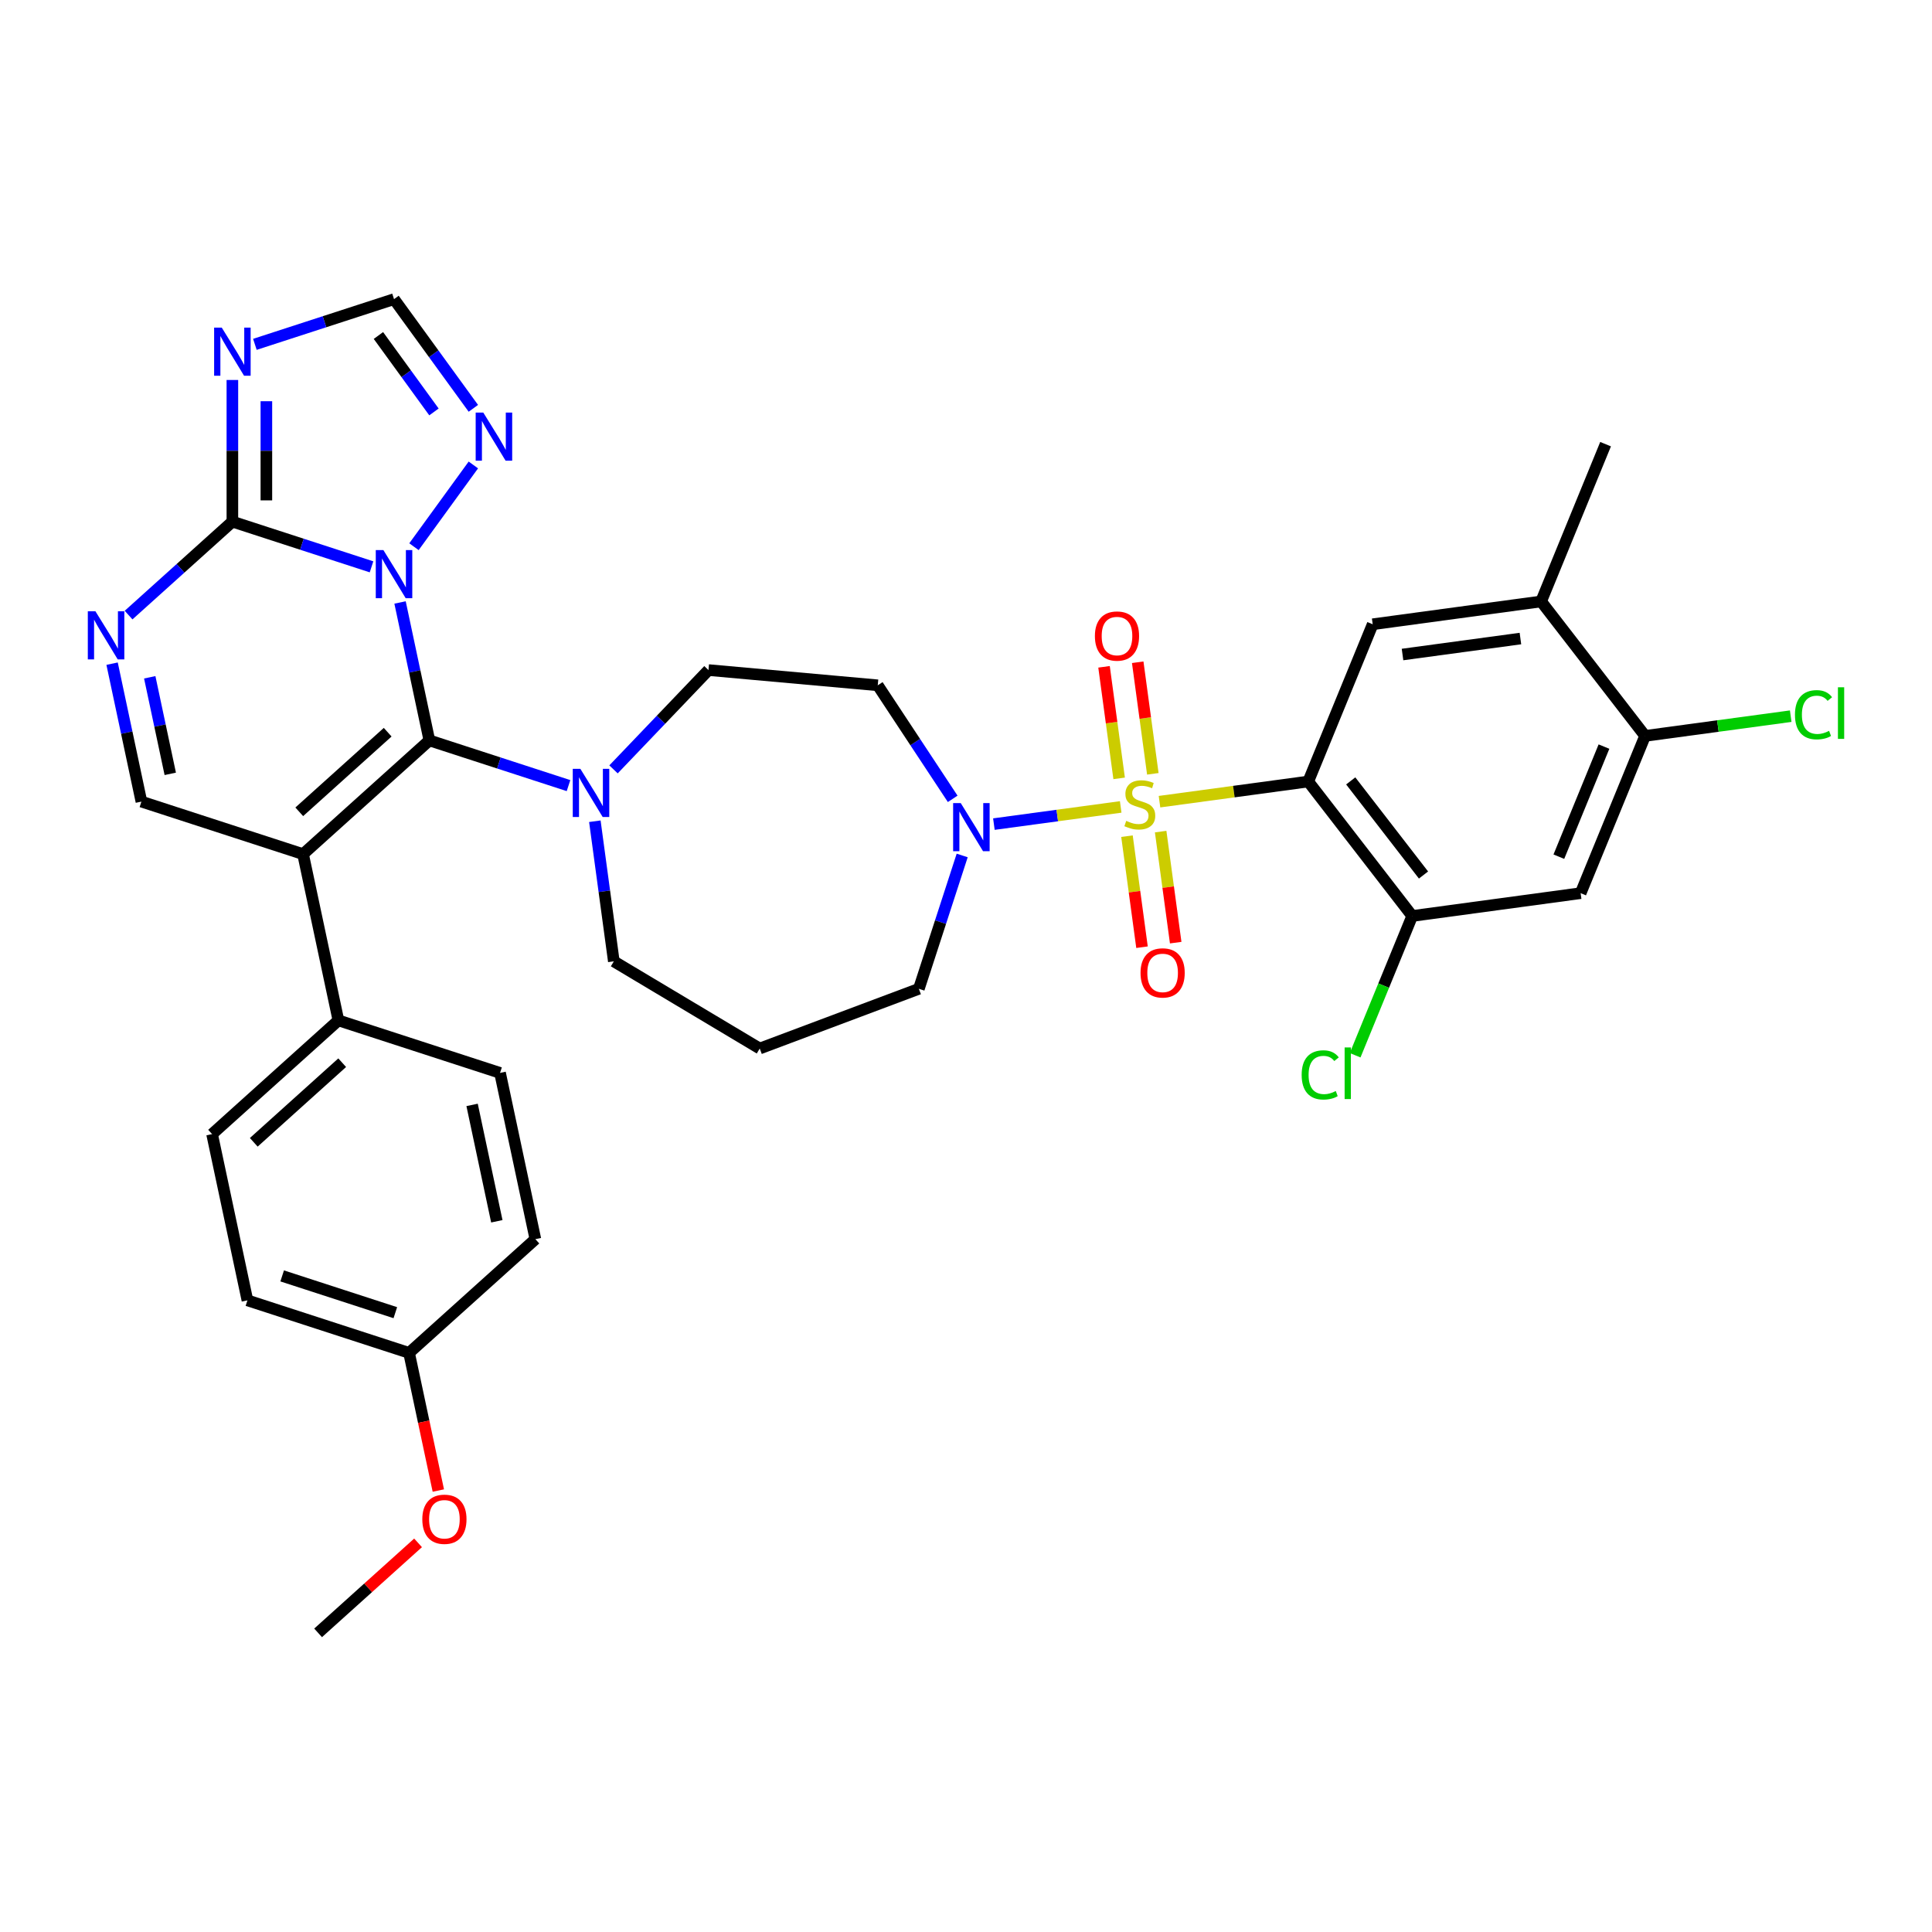<?xml version='1.0' encoding='iso-8859-1'?>
<svg version='1.1' baseProfile='full'
              xmlns='http://www.w3.org/2000/svg'
                      xmlns:rdkit='http://www.rdkit.org/xml'
                      xmlns:xlink='http://www.w3.org/1999/xlink'
                  xml:space='preserve'
width='1000px' height='1000px' viewBox='0 0 1000 1000'>
<!-- END OF HEADER -->
<rect style='opacity:1.0;fill:#FFFFFF;stroke:none' width='1000' height='1000' x='0' y='0'> </rect>
<path class='bond-0' d='M 498.025,442.791 L 486.813,477.296' style='fill:none;fill-rule:evenodd;stroke:#0000FF;stroke-width:6px;stroke-linecap:butt;stroke-linejoin:miter;stroke-opacity:1' />
<path class='bond-0' d='M 486.813,477.296 L 475.601,511.802' style='fill:none;fill-rule:evenodd;stroke:#000000;stroke-width:6px;stroke-linecap:butt;stroke-linejoin:miter;stroke-opacity:1' />
<path class='bond-1' d='M 514.435,426.556 L 547.253,422.111' style='fill:none;fill-rule:evenodd;stroke:#0000FF;stroke-width:6px;stroke-linecap:butt;stroke-linejoin:miter;stroke-opacity:1' />
<path class='bond-1' d='M 547.253,422.111 L 580.071,417.665' style='fill:none;fill-rule:evenodd;stroke:#CCCC00;stroke-width:6px;stroke-linecap:butt;stroke-linejoin:miter;stroke-opacity:1' />
<path class='bond-2' d='M 493.112,413.478 L 473.717,384.096' style='fill:none;fill-rule:evenodd;stroke:#0000FF;stroke-width:6px;stroke-linecap:butt;stroke-linejoin:miter;stroke-opacity:1' />
<path class='bond-2' d='M 473.717,384.096 L 454.322,354.714' style='fill:none;fill-rule:evenodd;stroke:#000000;stroke-width:6px;stroke-linecap:butt;stroke-linejoin:miter;stroke-opacity:1' />
<path class='bond-3' d='M 596.702,400.523 L 592.791,371.653' style='fill:none;fill-rule:evenodd;stroke:#CCCC00;stroke-width:6px;stroke-linecap:butt;stroke-linejoin:miter;stroke-opacity:1' />
<path class='bond-3' d='M 592.791,371.653 L 588.88,342.782' style='fill:none;fill-rule:evenodd;stroke:#FF0000;stroke-width:6px;stroke-linecap:butt;stroke-linejoin:miter;stroke-opacity:1' />
<path class='bond-3' d='M 579.266,402.885 L 575.355,374.014' style='fill:none;fill-rule:evenodd;stroke:#CCCC00;stroke-width:6px;stroke-linecap:butt;stroke-linejoin:miter;stroke-opacity:1' />
<path class='bond-3' d='M 575.355,374.014 L 571.445,345.144' style='fill:none;fill-rule:evenodd;stroke:#FF0000;stroke-width:6px;stroke-linecap:butt;stroke-linejoin:miter;stroke-opacity:1' />
<path class='bond-4' d='M 583.318,432.796 L 587.211,461.534' style='fill:none;fill-rule:evenodd;stroke:#CCCC00;stroke-width:6px;stroke-linecap:butt;stroke-linejoin:miter;stroke-opacity:1' />
<path class='bond-4' d='M 587.211,461.534 L 591.104,490.272' style='fill:none;fill-rule:evenodd;stroke:#FF0000;stroke-width:6px;stroke-linecap:butt;stroke-linejoin:miter;stroke-opacity:1' />
<path class='bond-4' d='M 600.753,430.434 L 604.646,459.172' style='fill:none;fill-rule:evenodd;stroke:#CCCC00;stroke-width:6px;stroke-linecap:butt;stroke-linejoin:miter;stroke-opacity:1' />
<path class='bond-4' d='M 604.646,459.172 L 608.539,487.91' style='fill:none;fill-rule:evenodd;stroke:#FF0000;stroke-width:6px;stroke-linecap:butt;stroke-linejoin:miter;stroke-opacity:1' />
<path class='bond-5' d='M 600.152,414.945 L 638.647,409.731' style='fill:none;fill-rule:evenodd;stroke:#CCCC00;stroke-width:6px;stroke-linecap:butt;stroke-linejoin:miter;stroke-opacity:1' />
<path class='bond-5' d='M 638.647,409.731 L 677.142,404.516' style='fill:none;fill-rule:evenodd;stroke:#000000;stroke-width:6px;stroke-linecap:butt;stroke-linejoin:miter;stroke-opacity:1' />
<path class='bond-6' d='M 245.009,211.349 L 224.479,183.091' style='fill:none;fill-rule:evenodd;stroke:#0000FF;stroke-width:6px;stroke-linecap:butt;stroke-linejoin:miter;stroke-opacity:1' />
<path class='bond-6' d='M 224.479,183.091 L 203.948,154.833' style='fill:none;fill-rule:evenodd;stroke:#000000;stroke-width:6px;stroke-linecap:butt;stroke-linejoin:miter;stroke-opacity:1' />
<path class='bond-6' d='M 224.616,213.214 L 210.244,193.433' style='fill:none;fill-rule:evenodd;stroke:#0000FF;stroke-width:6px;stroke-linecap:butt;stroke-linejoin:miter;stroke-opacity:1' />
<path class='bond-6' d='M 210.244,193.433 L 195.873,173.653' style='fill:none;fill-rule:evenodd;stroke:#000000;stroke-width:6px;stroke-linecap:butt;stroke-linejoin:miter;stroke-opacity:1' />
<path class='bond-7' d='M 245.009,240.662 L 214.268,282.974' style='fill:none;fill-rule:evenodd;stroke:#0000FF;stroke-width:6px;stroke-linecap:butt;stroke-linejoin:miter;stroke-opacity:1' />
<path class='bond-8' d='M 203.948,154.833 L 167.938,166.534' style='fill:none;fill-rule:evenodd;stroke:#000000;stroke-width:6px;stroke-linecap:butt;stroke-linejoin:miter;stroke-opacity:1' />
<path class='bond-8' d='M 167.938,166.534 L 131.928,178.234' style='fill:none;fill-rule:evenodd;stroke:#0000FF;stroke-width:6px;stroke-linecap:butt;stroke-linejoin:miter;stroke-opacity:1' />
<path class='bond-9' d='M 120.28,196.675 L 120.28,233.334' style='fill:none;fill-rule:evenodd;stroke:#0000FF;stroke-width:6px;stroke-linecap:butt;stroke-linejoin:miter;stroke-opacity:1' />
<path class='bond-9' d='M 120.28,233.334 L 120.28,269.992' style='fill:none;fill-rule:evenodd;stroke:#000000;stroke-width:6px;stroke-linecap:butt;stroke-linejoin:miter;stroke-opacity:1' />
<path class='bond-9' d='M 137.875,207.673 L 137.875,233.334' style='fill:none;fill-rule:evenodd;stroke:#0000FF;stroke-width:6px;stroke-linecap:butt;stroke-linejoin:miter;stroke-opacity:1' />
<path class='bond-9' d='M 137.875,233.334 L 137.875,258.995' style='fill:none;fill-rule:evenodd;stroke:#000000;stroke-width:6px;stroke-linecap:butt;stroke-linejoin:miter;stroke-opacity:1' />
<path class='bond-10' d='M 120.28,269.992 L 156.29,281.693' style='fill:none;fill-rule:evenodd;stroke:#000000;stroke-width:6px;stroke-linecap:butt;stroke-linejoin:miter;stroke-opacity:1' />
<path class='bond-10' d='M 156.29,281.693 L 192.301,293.393' style='fill:none;fill-rule:evenodd;stroke:#0000FF;stroke-width:6px;stroke-linecap:butt;stroke-linejoin:miter;stroke-opacity:1' />
<path class='bond-11' d='M 120.28,269.992 L 93.415,294.182' style='fill:none;fill-rule:evenodd;stroke:#000000;stroke-width:6px;stroke-linecap:butt;stroke-linejoin:miter;stroke-opacity:1' />
<path class='bond-11' d='M 93.415,294.182 L 66.551,318.371' style='fill:none;fill-rule:evenodd;stroke:#0000FF;stroke-width:6px;stroke-linecap:butt;stroke-linejoin:miter;stroke-opacity:1' />
<path class='bond-12' d='M 207.064,311.834 L 214.651,347.532' style='fill:none;fill-rule:evenodd;stroke:#0000FF;stroke-width:6px;stroke-linecap:butt;stroke-linejoin:miter;stroke-opacity:1' />
<path class='bond-12' d='M 214.651,347.532 L 222.239,383.229' style='fill:none;fill-rule:evenodd;stroke:#000000;stroke-width:6px;stroke-linecap:butt;stroke-linejoin:miter;stroke-opacity:1' />
<path class='bond-13' d='M 58.018,343.515 L 65.606,379.212' style='fill:none;fill-rule:evenodd;stroke:#0000FF;stroke-width:6px;stroke-linecap:butt;stroke-linejoin:miter;stroke-opacity:1' />
<path class='bond-13' d='M 65.606,379.212 L 73.194,414.91' style='fill:none;fill-rule:evenodd;stroke:#000000;stroke-width:6px;stroke-linecap:butt;stroke-linejoin:miter;stroke-opacity:1' />
<path class='bond-13' d='M 77.505,350.566 L 82.816,375.554' style='fill:none;fill-rule:evenodd;stroke:#0000FF;stroke-width:6px;stroke-linecap:butt;stroke-linejoin:miter;stroke-opacity:1' />
<path class='bond-13' d='M 82.816,375.554 L 88.128,400.542' style='fill:none;fill-rule:evenodd;stroke:#000000;stroke-width:6px;stroke-linecap:butt;stroke-linejoin:miter;stroke-opacity:1' />
<path class='bond-14' d='M 73.194,414.91 L 156.862,442.095' style='fill:none;fill-rule:evenodd;stroke:#000000;stroke-width:6px;stroke-linecap:butt;stroke-linejoin:miter;stroke-opacity:1' />
<path class='bond-15' d='M 156.862,442.095 L 222.239,383.229' style='fill:none;fill-rule:evenodd;stroke:#000000;stroke-width:6px;stroke-linecap:butt;stroke-linejoin:miter;stroke-opacity:1' />
<path class='bond-15' d='M 154.895,420.19 L 200.659,378.984' style='fill:none;fill-rule:evenodd;stroke:#000000;stroke-width:6px;stroke-linecap:butt;stroke-linejoin:miter;stroke-opacity:1' />
<path class='bond-16' d='M 156.862,442.095 L 175.153,528.147' style='fill:none;fill-rule:evenodd;stroke:#000000;stroke-width:6px;stroke-linecap:butt;stroke-linejoin:miter;stroke-opacity:1' />
<path class='bond-17' d='M 222.239,383.229 L 258.249,394.93' style='fill:none;fill-rule:evenodd;stroke:#000000;stroke-width:6px;stroke-linecap:butt;stroke-linejoin:miter;stroke-opacity:1' />
<path class='bond-17' d='M 258.249,394.93 L 294.259,406.63' style='fill:none;fill-rule:evenodd;stroke:#0000FF;stroke-width:6px;stroke-linecap:butt;stroke-linejoin:miter;stroke-opacity:1' />
<path class='bond-18' d='M 317.555,398.232 L 342.129,372.53' style='fill:none;fill-rule:evenodd;stroke:#0000FF;stroke-width:6px;stroke-linecap:butt;stroke-linejoin:miter;stroke-opacity:1' />
<path class='bond-18' d='M 342.129,372.53 L 366.703,346.828' style='fill:none;fill-rule:evenodd;stroke:#000000;stroke-width:6px;stroke-linecap:butt;stroke-linejoin:miter;stroke-opacity:1' />
<path class='bond-19' d='M 307.893,425.071 L 312.804,461.332' style='fill:none;fill-rule:evenodd;stroke:#0000FF;stroke-width:6px;stroke-linecap:butt;stroke-linejoin:miter;stroke-opacity:1' />
<path class='bond-19' d='M 312.804,461.332 L 317.716,497.592' style='fill:none;fill-rule:evenodd;stroke:#000000;stroke-width:6px;stroke-linecap:butt;stroke-linejoin:miter;stroke-opacity:1' />
<path class='bond-20' d='M 175.153,528.147 L 109.775,587.013' style='fill:none;fill-rule:evenodd;stroke:#000000;stroke-width:6px;stroke-linecap:butt;stroke-linejoin:miter;stroke-opacity:1' />
<path class='bond-20' d='M 177.119,550.052 L 131.355,591.258' style='fill:none;fill-rule:evenodd;stroke:#000000;stroke-width:6px;stroke-linecap:butt;stroke-linejoin:miter;stroke-opacity:1' />
<path class='bond-21' d='M 175.153,528.147 L 258.821,555.332' style='fill:none;fill-rule:evenodd;stroke:#000000;stroke-width:6px;stroke-linecap:butt;stroke-linejoin:miter;stroke-opacity:1' />
<path class='bond-22' d='M 109.775,587.013 L 128.066,673.064' style='fill:none;fill-rule:evenodd;stroke:#000000;stroke-width:6px;stroke-linecap:butt;stroke-linejoin:miter;stroke-opacity:1' />
<path class='bond-23' d='M 128.066,673.064 L 211.734,700.249' style='fill:none;fill-rule:evenodd;stroke:#000000;stroke-width:6px;stroke-linecap:butt;stroke-linejoin:miter;stroke-opacity:1' />
<path class='bond-23' d='M 146.053,660.408 L 204.621,679.438' style='fill:none;fill-rule:evenodd;stroke:#000000;stroke-width:6px;stroke-linecap:butt;stroke-linejoin:miter;stroke-opacity:1' />
<path class='bond-24' d='M 211.734,700.249 L 277.111,641.383' style='fill:none;fill-rule:evenodd;stroke:#000000;stroke-width:6px;stroke-linecap:butt;stroke-linejoin:miter;stroke-opacity:1' />
<path class='bond-25' d='M 211.734,700.249 L 219.307,735.876' style='fill:none;fill-rule:evenodd;stroke:#000000;stroke-width:6px;stroke-linecap:butt;stroke-linejoin:miter;stroke-opacity:1' />
<path class='bond-25' d='M 219.307,735.876 L 226.88,771.504' style='fill:none;fill-rule:evenodd;stroke:#FF0000;stroke-width:6px;stroke-linecap:butt;stroke-linejoin:miter;stroke-opacity:1' />
<path class='bond-26' d='M 277.111,641.383 L 258.821,555.332' style='fill:none;fill-rule:evenodd;stroke:#000000;stroke-width:6px;stroke-linecap:butt;stroke-linejoin:miter;stroke-opacity:1' />
<path class='bond-26' d='M 257.158,632.134 L 244.354,571.898' style='fill:none;fill-rule:evenodd;stroke:#000000;stroke-width:6px;stroke-linecap:butt;stroke-linejoin:miter;stroke-opacity:1' />
<path class='bond-27' d='M 216.389,798.579 L 190.518,821.873' style='fill:none;fill-rule:evenodd;stroke:#FF0000;stroke-width:6px;stroke-linecap:butt;stroke-linejoin:miter;stroke-opacity:1' />
<path class='bond-27' d='M 190.518,821.873 L 164.648,845.167' style='fill:none;fill-rule:evenodd;stroke:#000000;stroke-width:6px;stroke-linecap:butt;stroke-linejoin:miter;stroke-opacity:1' />
<path class='bond-28' d='M 366.703,346.828 L 454.322,354.714' style='fill:none;fill-rule:evenodd;stroke:#000000;stroke-width:6px;stroke-linecap:butt;stroke-linejoin:miter;stroke-opacity:1' />
<path class='bond-29' d='M 317.716,497.592 L 393.237,542.714' style='fill:none;fill-rule:evenodd;stroke:#000000;stroke-width:6px;stroke-linecap:butt;stroke-linejoin:miter;stroke-opacity:1' />
<path class='bond-30' d='M 393.237,542.714 L 475.601,511.802' style='fill:none;fill-rule:evenodd;stroke:#000000;stroke-width:6px;stroke-linecap:butt;stroke-linejoin:miter;stroke-opacity:1' />
<path class='bond-31' d='M 677.142,404.516 L 730.958,474.11' style='fill:none;fill-rule:evenodd;stroke:#000000;stroke-width:6px;stroke-linecap:butt;stroke-linejoin:miter;stroke-opacity:1' />
<path class='bond-31' d='M 699.133,404.192 L 736.804,452.907' style='fill:none;fill-rule:evenodd;stroke:#000000;stroke-width:6px;stroke-linecap:butt;stroke-linejoin:miter;stroke-opacity:1' />
<path class='bond-32' d='M 677.142,404.516 L 710.504,323.114' style='fill:none;fill-rule:evenodd;stroke:#000000;stroke-width:6px;stroke-linecap:butt;stroke-linejoin:miter;stroke-opacity:1' />
<path class='bond-33' d='M 730.958,474.11 L 818.135,462.301' style='fill:none;fill-rule:evenodd;stroke:#000000;stroke-width:6px;stroke-linecap:butt;stroke-linejoin:miter;stroke-opacity:1' />
<path class='bond-34' d='M 730.958,474.11 L 716.186,510.153' style='fill:none;fill-rule:evenodd;stroke:#000000;stroke-width:6px;stroke-linecap:butt;stroke-linejoin:miter;stroke-opacity:1' />
<path class='bond-34' d='M 716.186,510.153 L 701.414,546.196' style='fill:none;fill-rule:evenodd;stroke:#00CC00;stroke-width:6px;stroke-linecap:butt;stroke-linejoin:miter;stroke-opacity:1' />
<path class='bond-35' d='M 710.504,323.114 L 797.682,311.305' style='fill:none;fill-rule:evenodd;stroke:#000000;stroke-width:6px;stroke-linecap:butt;stroke-linejoin:miter;stroke-opacity:1' />
<path class='bond-35' d='M 725.942,338.778 L 786.967,330.511' style='fill:none;fill-rule:evenodd;stroke:#000000;stroke-width:6px;stroke-linecap:butt;stroke-linejoin:miter;stroke-opacity:1' />
<path class='bond-36' d='M 818.135,462.301 L 851.497,380.898' style='fill:none;fill-rule:evenodd;stroke:#000000;stroke-width:6px;stroke-linecap:butt;stroke-linejoin:miter;stroke-opacity:1' />
<path class='bond-36' d='M 806.859,443.418 L 830.213,386.436' style='fill:none;fill-rule:evenodd;stroke:#000000;stroke-width:6px;stroke-linecap:butt;stroke-linejoin:miter;stroke-opacity:1' />
<path class='bond-37' d='M 797.682,311.305 L 831.044,229.902' style='fill:none;fill-rule:evenodd;stroke:#000000;stroke-width:6px;stroke-linecap:butt;stroke-linejoin:miter;stroke-opacity:1' />
<path class='bond-38' d='M 797.682,311.305 L 851.497,380.898' style='fill:none;fill-rule:evenodd;stroke:#000000;stroke-width:6px;stroke-linecap:butt;stroke-linejoin:miter;stroke-opacity:1' />
<path class='bond-39' d='M 851.497,380.898 L 889.183,375.793' style='fill:none;fill-rule:evenodd;stroke:#000000;stroke-width:6px;stroke-linecap:butt;stroke-linejoin:miter;stroke-opacity:1' />
<path class='bond-39' d='M 889.183,375.793 L 926.869,370.688' style='fill:none;fill-rule:evenodd;stroke:#00CC00;stroke-width:6px;stroke-linecap:butt;stroke-linejoin:miter;stroke-opacity:1' />
<path  class='atom-0' d='M 497.28 415.677
L 505.444 428.873
Q 506.253 430.175, 507.555 432.533
Q 508.857 434.891, 508.927 435.031
L 508.927 415.677
L 512.235 415.677
L 512.235 440.591
L 508.822 440.591
L 500.06 426.164
Q 499.039 424.474, 497.948 422.539
Q 496.893 420.604, 496.576 420.005
L 496.576 440.591
L 493.338 440.591
L 493.338 415.677
L 497.28 415.677
' fill='#0000FF'/>
<path  class='atom-1' d='M 582.927 424.876
Q 583.208 424.982, 584.369 425.474
Q 585.531 425.967, 586.797 426.284
Q 588.099 426.565, 589.366 426.565
Q 591.724 426.565, 593.096 425.439
Q 594.469 424.278, 594.469 422.272
Q 594.469 420.9, 593.765 420.055
Q 593.096 419.211, 592.041 418.753
Q 590.985 418.296, 589.225 417.768
Q 587.008 417.099, 585.671 416.466
Q 584.369 415.832, 583.419 414.495
Q 582.504 413.158, 582.504 410.906
Q 582.504 407.774, 584.616 405.839
Q 586.762 403.903, 590.985 403.903
Q 593.87 403.903, 597.143 405.276
L 596.334 407.985
Q 593.343 406.754, 591.09 406.754
Q 588.662 406.754, 587.325 407.774
Q 585.988 408.759, 586.023 410.484
Q 586.023 411.821, 586.692 412.63
Q 587.396 413.44, 588.381 413.897
Q 589.401 414.355, 591.09 414.882
Q 593.343 415.586, 594.68 416.29
Q 596.017 416.994, 596.967 418.437
Q 597.952 419.844, 597.952 422.272
Q 597.952 425.721, 595.63 427.586
Q 593.343 429.416, 589.507 429.416
Q 587.29 429.416, 585.601 428.923
Q 583.947 428.466, 581.976 427.656
L 582.927 424.876
' fill='#CCCC00'/>
<path  class='atom-2' d='M 566.719 329.218
Q 566.719 323.236, 569.675 319.893
Q 572.631 316.55, 578.155 316.55
Q 583.68 316.55, 586.636 319.893
Q 589.592 323.236, 589.592 329.218
Q 589.592 335.27, 586.601 338.719
Q 583.61 342.132, 578.155 342.132
Q 572.666 342.132, 569.675 338.719
Q 566.719 335.306, 566.719 329.218
M 578.155 339.317
Q 581.956 339.317, 583.997 336.784
Q 586.073 334.215, 586.073 329.218
Q 586.073 324.327, 583.997 321.863
Q 581.956 319.365, 578.155 319.365
Q 574.355 319.365, 572.279 321.828
Q 570.238 324.291, 570.238 329.218
Q 570.238 334.25, 572.279 336.784
Q 574.355 339.317, 578.155 339.317
' fill='#FF0000'/>
<path  class='atom-3' d='M 590.337 503.573
Q 590.337 497.591, 593.293 494.248
Q 596.249 490.905, 601.773 490.905
Q 607.298 490.905, 610.254 494.248
Q 613.21 497.591, 613.21 503.573
Q 613.21 509.626, 610.219 513.074
Q 607.228 516.488, 601.773 516.488
Q 596.284 516.488, 593.293 513.074
Q 590.337 509.661, 590.337 503.573
M 601.773 513.673
Q 605.574 513.673, 607.615 511.139
Q 609.691 508.57, 609.691 503.573
Q 609.691 498.682, 607.615 496.219
Q 605.574 493.72, 601.773 493.72
Q 597.973 493.72, 595.897 496.183
Q 593.856 498.647, 593.856 503.573
Q 593.856 508.605, 595.897 511.139
Q 597.973 513.673, 601.773 513.673
' fill='#FF0000'/>
<path  class='atom-4' d='M 250.151 213.548
L 258.315 226.745
Q 259.124 228.047, 260.426 230.404
Q 261.728 232.762, 261.799 232.903
L 261.799 213.548
L 265.106 213.548
L 265.106 238.463
L 261.693 238.463
L 252.931 224.035
Q 251.91 222.346, 250.819 220.41
Q 249.764 218.475, 249.447 217.877
L 249.447 238.463
L 246.21 238.463
L 246.21 213.548
L 250.151 213.548
' fill='#0000FF'/>
<path  class='atom-6' d='M 114.773 169.562
L 122.937 182.758
Q 123.746 184.06, 125.048 186.417
Q 126.35 188.775, 126.421 188.916
L 126.421 169.562
L 129.729 169.562
L 129.729 194.476
L 126.315 194.476
L 117.553 180.048
Q 116.533 178.359, 115.442 176.424
Q 114.386 174.488, 114.069 173.89
L 114.069 194.476
L 110.832 194.476
L 110.832 169.562
L 114.773 169.562
' fill='#0000FF'/>
<path  class='atom-8' d='M 198.441 284.721
L 206.605 297.917
Q 207.414 299.219, 208.716 301.577
Q 210.018 303.934, 210.089 304.075
L 210.089 284.721
L 213.397 284.721
L 213.397 309.635
L 209.983 309.635
L 201.221 295.207
Q 200.201 293.518, 199.11 291.583
Q 198.054 289.647, 197.737 289.049
L 197.737 309.635
L 194.5 309.635
L 194.5 284.721
L 198.441 284.721
' fill='#0000FF'/>
<path  class='atom-9' d='M 49.396 316.401
L 57.56 329.597
Q 58.369 330.899, 59.671 333.257
Q 60.973 335.615, 61.044 335.756
L 61.044 316.401
L 64.351 316.401
L 64.351 341.316
L 60.938 341.316
L 52.176 326.888
Q 51.155 325.199, 50.064 323.263
Q 49.009 321.328, 48.692 320.73
L 48.692 341.316
L 45.455 341.316
L 45.455 316.401
L 49.396 316.401
' fill='#0000FF'/>
<path  class='atom-13' d='M 300.4 397.958
L 308.564 411.154
Q 309.373 412.456, 310.675 414.813
Q 311.977 417.171, 312.048 417.312
L 312.048 397.958
L 315.356 397.958
L 315.356 422.872
L 311.942 422.872
L 303.18 408.444
Q 302.159 406.755, 301.069 404.82
Q 300.013 402.884, 299.696 402.286
L 299.696 422.872
L 296.459 422.872
L 296.459 397.958
L 300.4 397.958
' fill='#0000FF'/>
<path  class='atom-20' d='M 218.588 786.371
Q 218.588 780.389, 221.544 777.046
Q 224.5 773.703, 230.025 773.703
Q 235.55 773.703, 238.506 777.046
Q 241.462 780.389, 241.462 786.371
Q 241.462 792.424, 238.47 795.872
Q 235.479 799.286, 230.025 799.286
Q 224.535 799.286, 221.544 795.872
Q 218.588 792.459, 218.588 786.371
M 230.025 796.471
Q 233.825 796.471, 235.866 793.937
Q 237.943 791.368, 237.943 786.371
Q 237.943 781.48, 235.866 779.017
Q 233.825 776.518, 230.025 776.518
Q 226.224 776.518, 224.148 778.981
Q 222.107 781.445, 222.107 786.371
Q 222.107 791.403, 224.148 793.937
Q 226.224 796.471, 230.025 796.471
' fill='#FF0000'/>
<path  class='atom-31' d='M 673.737 556.374
Q 673.737 550.181, 676.623 546.944
Q 679.544 543.671, 685.068 543.671
Q 690.206 543.671, 692.951 547.295
L 690.628 549.196
Q 688.623 546.556, 685.068 546.556
Q 681.303 546.556, 679.297 549.09
Q 677.327 551.589, 677.327 556.374
Q 677.327 561.301, 679.368 563.835
Q 681.444 566.368, 685.455 566.368
Q 688.2 566.368, 691.403 564.714
L 692.388 567.354
Q 691.086 568.198, 689.115 568.691
Q 687.145 569.183, 684.963 569.183
Q 679.544 569.183, 676.623 565.876
Q 673.737 562.568, 673.737 556.374
' fill='#00CC00'/>
<path  class='atom-31' d='M 695.977 542.158
L 699.215 542.158
L 699.215 568.867
L 695.977 568.867
L 695.977 542.158
' fill='#00CC00'/>
<path  class='atom-35' d='M 929.068 369.951
Q 929.068 363.758, 931.954 360.52
Q 934.875 357.248, 940.399 357.248
Q 945.537 357.248, 948.282 360.872
L 945.959 362.773
Q 943.953 360.133, 940.399 360.133
Q 936.634 360.133, 934.628 362.667
Q 932.658 365.165, 932.658 369.951
Q 932.658 374.878, 934.699 377.411
Q 936.775 379.945, 940.786 379.945
Q 943.531 379.945, 946.733 378.291
L 947.719 380.93
Q 946.417 381.775, 944.446 382.268
Q 942.475 382.76, 940.294 382.76
Q 934.875 382.76, 931.954 379.452
Q 929.068 376.145, 929.068 369.951
' fill='#00CC00'/>
<path  class='atom-35' d='M 951.308 355.735
L 954.545 355.735
L 954.545 382.444
L 951.308 382.444
L 951.308 355.735
' fill='#00CC00'/>
</svg>
